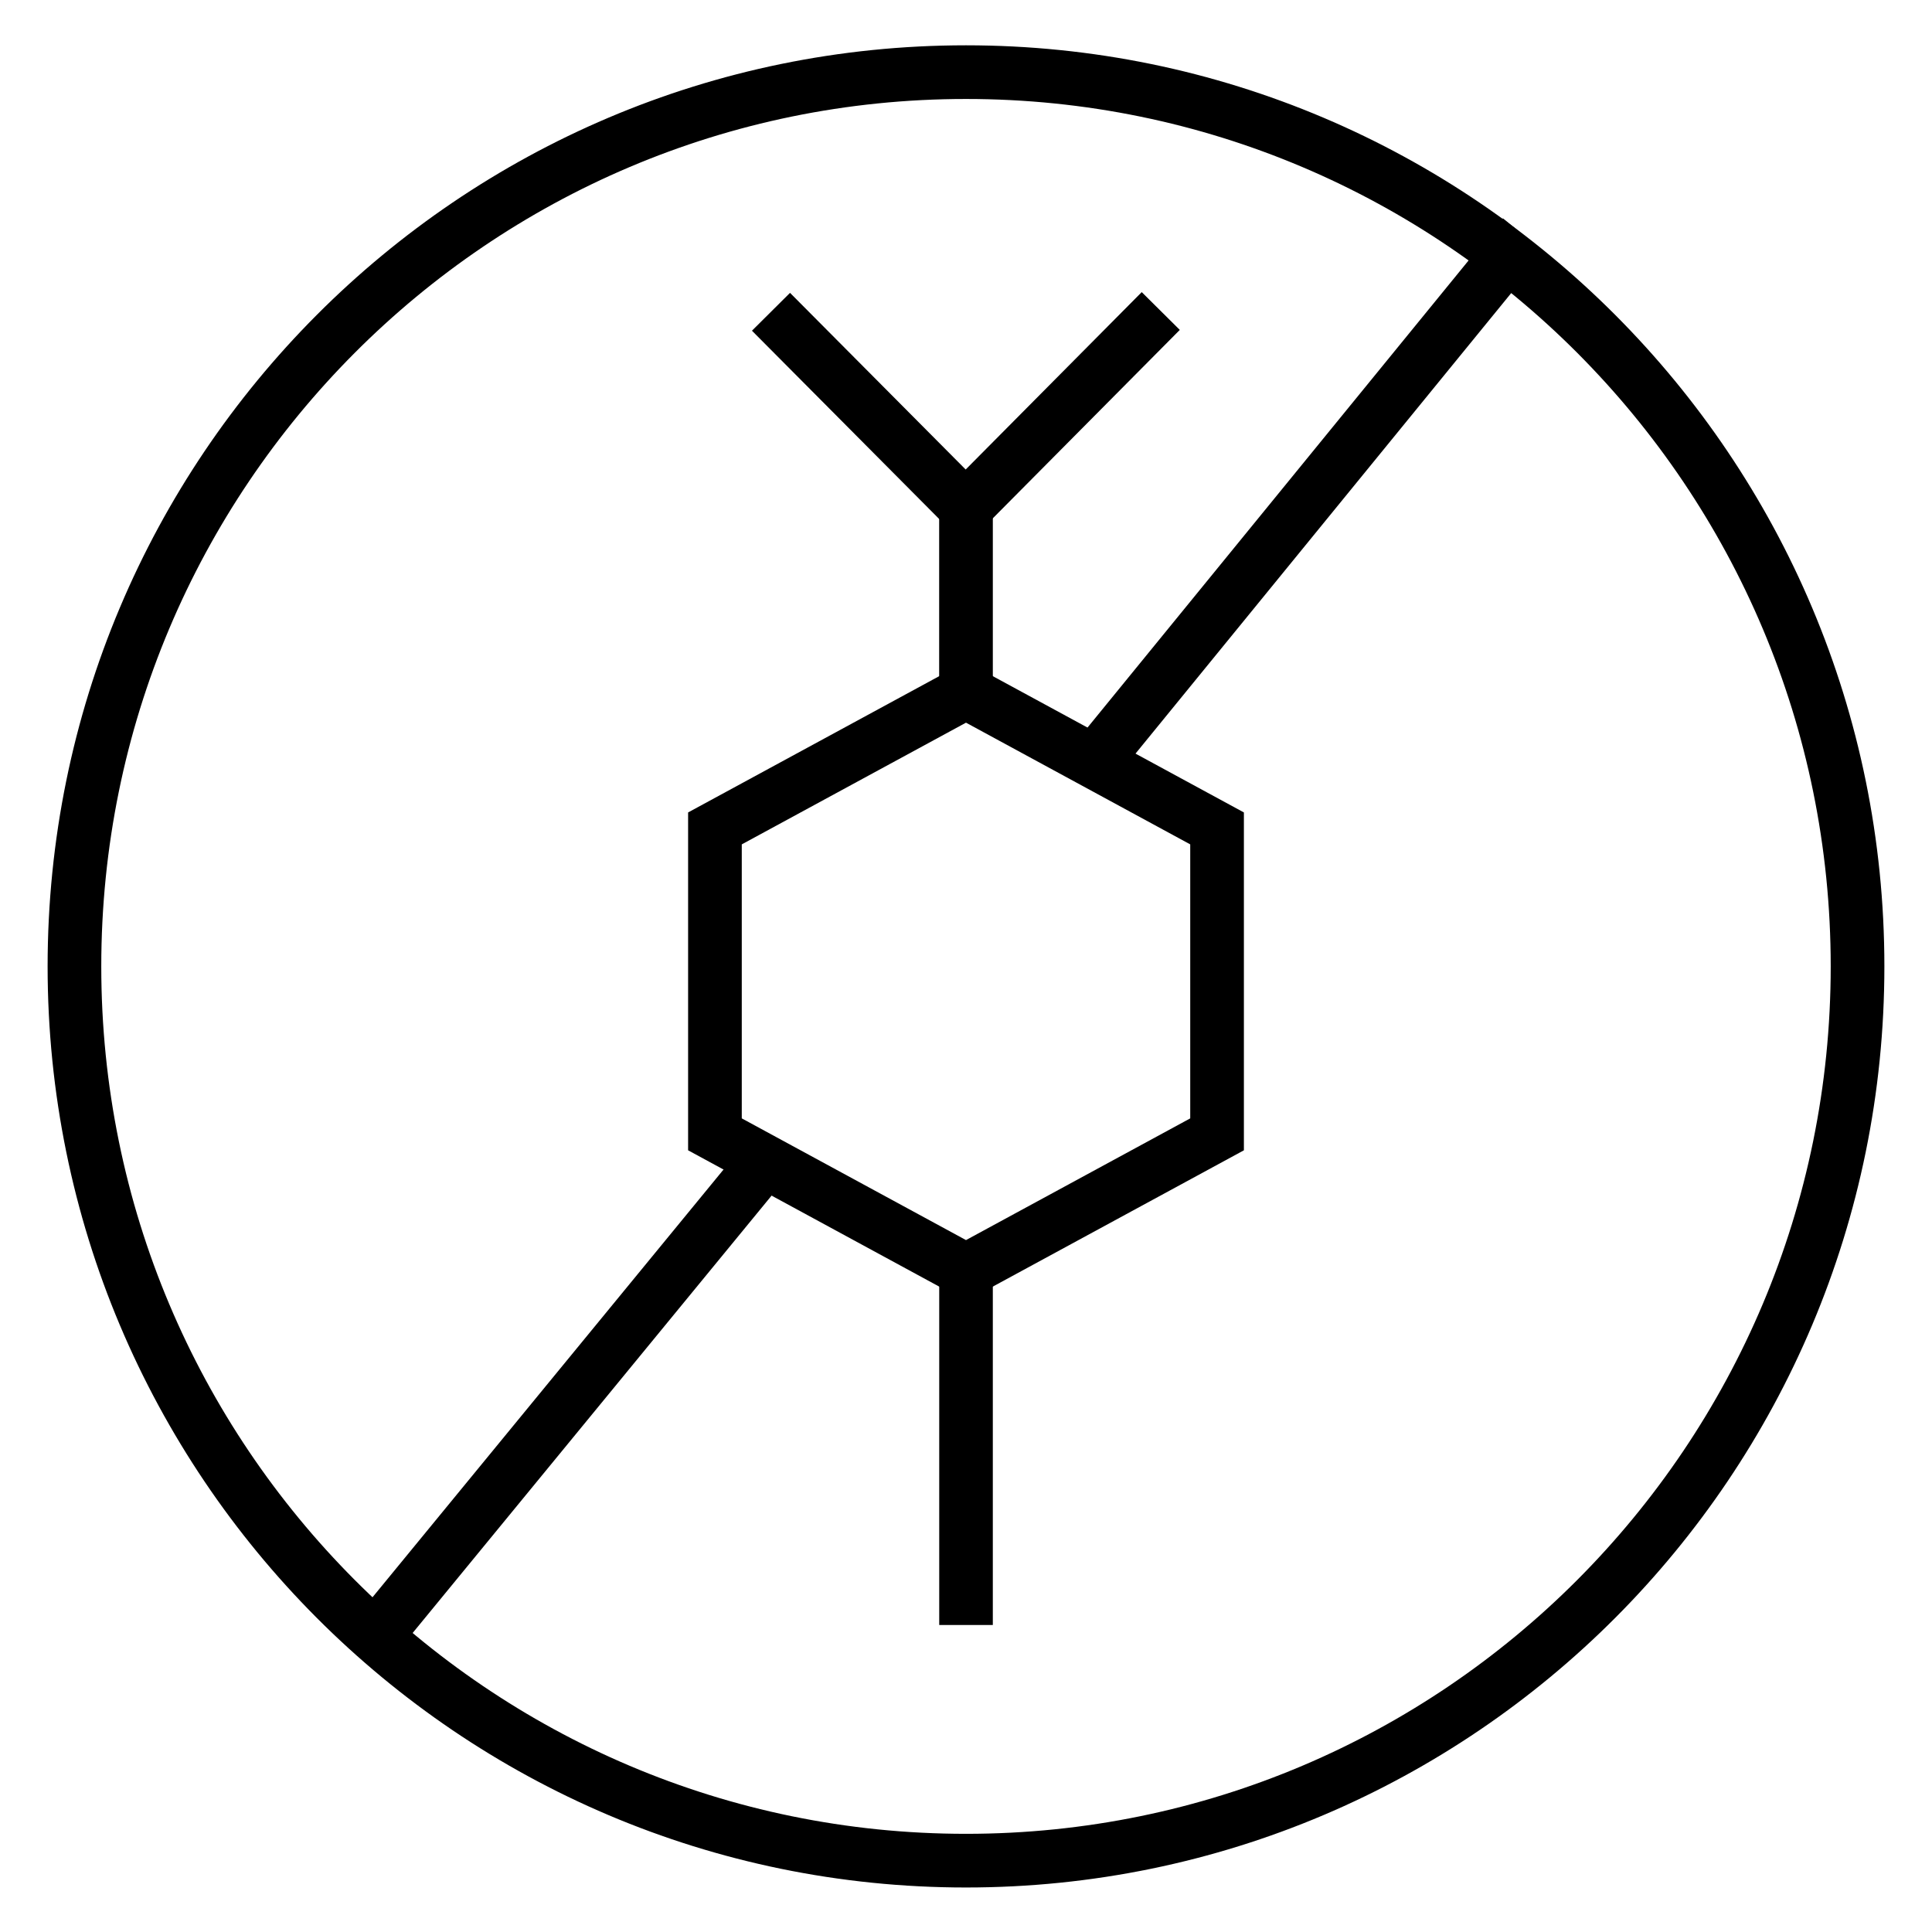 <svg version="1.2" preserveAspectRatio="xMidYMid meet" height="1080" viewBox="0 0 810 810" zoomAndPan="magnify" width="1080" xmlns:xlink="http://www.w3.org/1999/xlink" xmlns="http://www.w3.org/2000/svg"><defs><clipPath id="6bb7022d3e"><path d="M 19.961 18.996 L 790.211 18.996 L 790.211 791.496 L 19.961 791.496 Z M 19.961 18.996"></path></clipPath><clipPath id="fe7484f703"><path d="M 404.996 18.996 C 192.348 18.996 19.961 191.891 19.961 405.168 C 19.961 618.445 192.348 791.34 404.996 791.34 C 617.645 791.34 790.035 618.445 790.035 405.168 C 790.035 191.891 617.645 18.996 404.996 18.996 Z M 404.996 18.996"></path></clipPath><clipPath id="3637b3f7e7"><path d="M 288.316 277.383 L 521.508 277.383 L 521.508 545.879 L 288.316 545.879 Z M 288.316 277.383"></path></clipPath><clipPath id="ed4fcc6609"><path d="M 405 545.512 L 288.492 482.273 L 288.492 340.621 L 405 277.383 L 521.508 340.621 L 521.508 482.273 Z M 405 545.512"></path></clipPath></defs><g id="b0819ac95c"><g clip-path="url(#6bb7022d3e)" clip-rule="nonzero"><g clip-path="url(#fe7484f703)" clip-rule="nonzero"><path transform="matrix(0.75,0,0,0.75,19.959,18.997)" d="M 513.383 -0.002 C 229.851 -0.002 0.002 230.524 0.002 514.894 C 0.002 799.264 229.851 1029.79 513.383 1029.79 C 796.914 1029.79 1026.768 799.264 1026.768 514.894 C 1026.768 230.524 796.914 -0.002 513.383 -0.002 Z M 513.383 -0.002" style="fill:none;stroke-width:60;stroke-linecap:butt;stroke-linejoin:miter;stroke:#000000;stroke-opacity:1;stroke-miterlimit:4;"></path></g></g><g clip-path="url(#3637b3f7e7)" clip-rule="nonzero"><g clip-path="url(#ed4fcc6609)" clip-rule="nonzero"><path transform="matrix(0,0.75,-0.75,0,521.508,277.384)" d="M 357.503 155.344 L 273.186 310.687 L 84.316 310.687 L -0.002 155.344 L 84.316 -0 L 273.186 -0 Z M 357.503 155.344" style="fill:none;stroke-width:60;stroke-linecap:butt;stroke-linejoin:miter;stroke:#000000;stroke-opacity:1;stroke-miterlimit:4;"></path></g></g><path transform="matrix(0,0.749,-0.749,0,416.247,535.773)" d="M 0 15.002 L 194.287 15.002" style="fill:none;stroke-width:30;stroke-linecap:butt;stroke-linejoin:miter;stroke:#000000;stroke-opacity:1;stroke-miterlimit:4;"></path><path transform="matrix(0,0.75,-0.75,0,416.249,212.098)" d="M -0 15.001 L 102.047 15.001" style="fill:none;stroke-width:30;stroke-linecap:butt;stroke-linejoin:miter;stroke:#000000;stroke-opacity:1;stroke-miterlimit:4;"></path><path transform="matrix(-0.529,-0.532,0.532,-0.529,397.706,221.566)" d="M 0 15.001 L 155.852 15.003" style="fill:none;stroke-width:30;stroke-linecap:butt;stroke-linejoin:miter;stroke:#000000;stroke-opacity:1;stroke-miterlimit:4;"></path><path transform="matrix(-0.476,0.58,-0.58,-0.476,327.09,496.882)" d="M 0.003 15.001 L 350.153 15" style="fill:none;stroke-width:30;stroke-linecap:butt;stroke-linejoin:miter;stroke:#000000;stroke-opacity:1;stroke-miterlimit:4;"></path><path transform="matrix(-0.474,0.581,-0.581,-0.474,647.551,105.761)" d="M -0 15.002 L 375.096 15.002" style="fill:none;stroke-width:30;stroke-linecap:butt;stroke-linejoin:miter;stroke:#000000;stroke-opacity:1;stroke-miterlimit:4;"></path><path transform="matrix(-0.528,0.532,-0.532,-0.528,494.636,138.313)" d="M 0.002 15 L 155.854 14.999" style="fill:none;stroke-width:30;stroke-linecap:butt;stroke-linejoin:miter;stroke:#000000;stroke-opacity:1;stroke-miterlimit:4;"></path></g></svg>